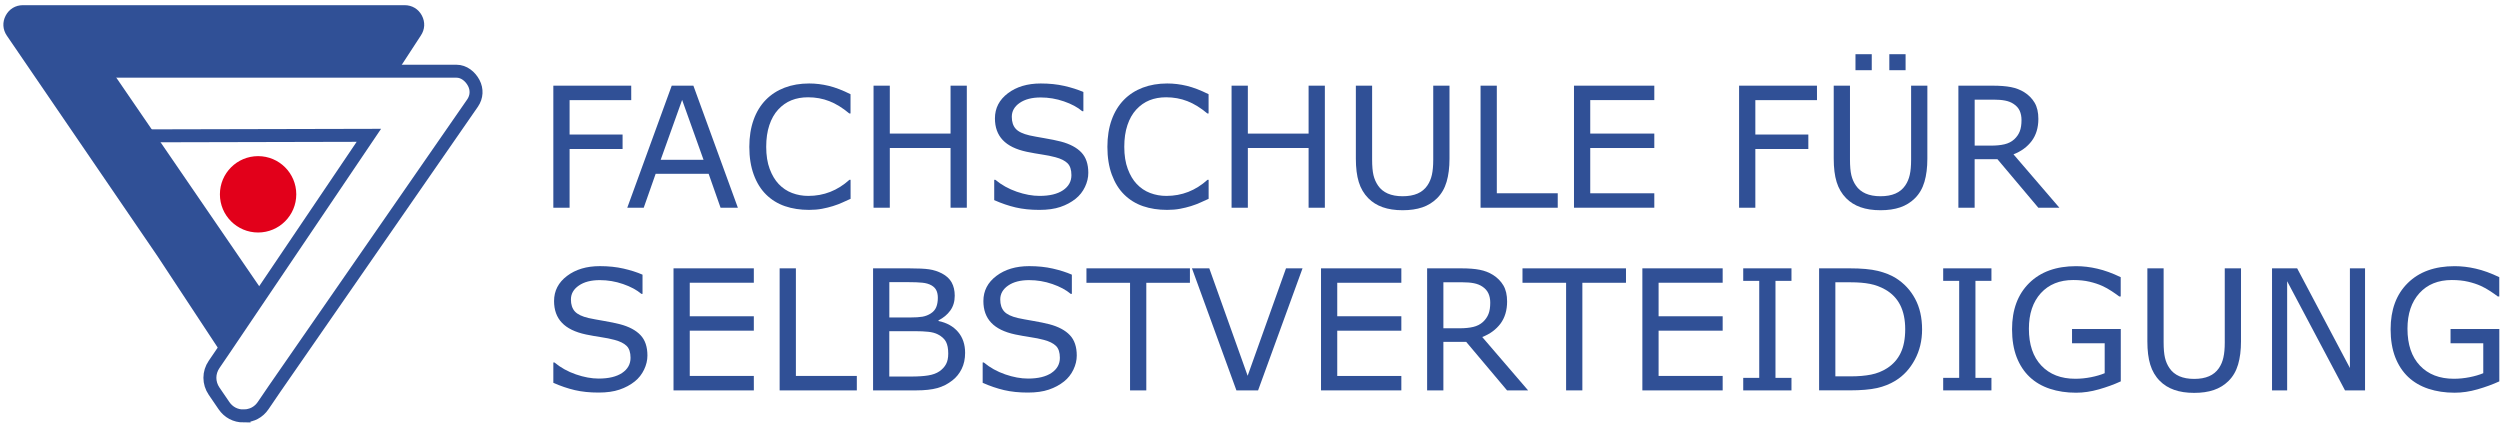 <?xml version="1.0" encoding="utf-8"?>
<!-- Generator: Adobe Illustrator 12.0.0, SVG Export Plug-In . SVG Version: 6.00 Build 51448)  -->
<!DOCTYPE svg PUBLIC "-//W3C//DTD SVG 1.1//EN" "http://www.w3.org/Graphics/SVG/1.1/DTD/svg11.dtd">
<svg  version="1.1" id="Ebene_1" xmlns="http://www.w3.org/2000/svg" xmlns:xlink="http://www.w3.org/1999/xlink" width="386" height="66"
	 viewBox="-0.521 -0.799 386 66" overflow="visible" enable-background="new -0.521 -0.799 386 66" xml:space="preserve">
<path fill="none" stroke="#305096" stroke-width="2" d="M72.623,12.003c-0.535-1.011-1.516-1.807-2.66-1.807H11.026
	c-1.146,0,0.867,1.021,0.332,2.033c-0.535,1.011,1.408,2.133,2.052,3.077l1.531,4.885l41.492-0.097L34.331,52.828l-1.799,2.645
	c-0.431,0.631-0.646,1.344-0.646,2.057c0,0.715,0.215,1.427,0.646,2.062l1.522,2.231c0.349,0.515,0.793,0.912,1.309,1.188
	c0.515,0.27,1.094,0.416,1.712,0.416V63.42c0.355,0,0.698-0.047,1.021-0.139l0.011-0.004h0.003c0.242-0.064,0.474-0.159,0.694-0.273
	c0.516-0.271,0.959-0.672,1.308-1.186l1.742-2.559L72.45,15.103C73.094,14.158,73.157,13.013,72.623,12.003z"/>
<path fill="#305096" d="M64.617,1.602C64.083,0.591,63.102,0,61.958,0H3.021C1.876,0,0.896,0.591,0.36,1.602
	c-0.535,1.011-0.472,2.156,0.172,3.1L23.801,38.76l9.696,14.719l6.411-9.49L16.55,9.898l44.518-0.013l3.38-5.184
	C65.088,3.757,65.152,2.613,64.617,1.602z"/>
<path fill="#305096" d="M96.943,14.657h-9.519v5.317h8.182v2.228h-8.182v9.07h-2.51V12.428H96.94L96.943,14.657L96.943,14.657z"/>
<path fill="#305096" d="M113.405,31.272h-2.672l-1.84-5.238h-8.181l-1.841,5.238H96.33l6.863-18.843h3.345L113.405,31.272z
	 M108.105,23.874l-3.306-9.247l-3.312,9.247H108.105z"/>
<path fill="#305096" d="M130.81,29.899c-0.464,0.202-0.887,0.395-1.262,0.569c-0.376,0.179-0.864,0.364-1.475,0.558
	c-0.517,0.16-1.074,0.299-1.678,0.412c-0.604,0.114-1.27,0.17-1.993,0.17c-1.367,0-2.609-0.191-3.729-0.574
	c-1.115-0.385-2.09-0.985-2.917-1.803c-0.812-0.803-1.44-1.817-1.896-3.056c-0.456-1.235-0.686-2.67-0.686-4.306
	c0-1.553,0.222-2.938,0.659-4.162c0.438-1.223,1.069-2.255,1.897-3.1c0.803-0.816,1.77-1.44,2.902-1.872
	c1.136-0.432,2.395-0.645,3.777-0.645c1.012,0,2.021,0.123,3.03,0.367c1.009,0.245,2.129,0.674,3.36,1.29v2.972h-0.189
	c-1.038-0.87-2.067-1.504-3.089-1.901c-1.021-0.396-2.112-0.595-3.277-0.595c-0.953,0-1.812,0.154-2.575,0.462
	c-0.764,0.309-1.442,0.786-2.044,1.437c-0.583,0.633-1.037,1.433-1.358,2.396c-0.325,0.968-0.486,2.082-0.486,3.349
	c0,1.324,0.18,2.465,0.537,3.416c0.356,0.955,0.82,1.731,1.386,2.33c0.591,0.623,1.279,1.086,2.069,1.386
	c0.789,0.301,1.622,0.45,2.5,0.45c1.207,0,2.337-0.207,3.393-0.621c1.058-0.414,2.042-1.035,2.962-1.862h0.18L130.81,29.899
	L130.81,29.899z"/>
<path fill="#305096" d="M148.755,31.272h-2.51v-9.22h-9.38v9.22h-2.511V12.428h2.511v7.396h9.38v-7.396h2.51V31.272z"/>
<path fill="#305096" d="M167.513,25.89c0,0.734-0.173,1.458-0.516,2.177c-0.341,0.715-0.817,1.322-1.437,1.82
	c-0.676,0.54-1.46,0.962-2.357,1.266c-0.896,0.305-1.979,0.455-3.246,0.455c-1.354,0-2.578-0.125-3.661-0.379
	c-1.084-0.254-2.188-0.63-3.31-1.128v-3.137h0.178c0.953,0.794,2.056,1.406,3.301,1.837c1.249,0.432,2.425,0.646,3.521,0.646
	c1.553,0,2.761-0.291,3.625-0.873c0.864-0.584,1.296-1.359,1.296-2.33c0-0.836-0.204-1.451-0.613-1.848s-1.029-0.703-1.867-0.924
	c-0.633-0.168-1.315-0.307-2.058-0.416c-0.738-0.109-1.521-0.25-2.348-0.418c-1.672-0.354-2.91-0.959-3.716-1.816
	c-0.808-0.854-1.208-1.969-1.208-3.344c0-1.576,0.666-2.869,1.999-3.877c1.331-1.008,3.023-1.512,5.074-1.512
	c1.324,0,2.54,0.126,3.646,0.379c1.104,0.253,2.085,0.566,2.938,0.938v2.962h-0.177c-0.719-0.609-1.661-1.114-2.829-1.516
	c-1.17-0.404-2.366-0.604-3.589-0.604c-1.344,0-2.422,0.279-3.236,0.837c-0.812,0.557-1.222,1.273-1.222,2.152
	c0,0.783,0.202,1.398,0.606,1.847c0.401,0.449,1.117,0.789,2.14,1.024c0.54,0.119,1.309,0.262,2.305,0.43
	c0.996,0.169,1.84,0.343,2.532,0.52c1.4,0.371,2.455,0.934,3.164,1.684C167.159,23.491,167.513,24.541,167.513,25.89z"/>
<path fill="#305096" d="M186.092,29.899c-0.463,0.202-0.883,0.395-1.258,0.569c-0.376,0.179-0.867,0.364-1.475,0.558
	c-0.52,0.16-1.074,0.299-1.677,0.412c-0.604,0.114-1.271,0.17-1.993,0.17c-1.368,0-2.609-0.191-3.729-0.574
	c-1.118-0.385-2.09-0.985-2.917-1.803c-0.812-0.803-1.439-1.817-1.896-3.056c-0.455-1.235-0.686-2.67-0.686-4.306
	c0-1.553,0.222-2.938,0.659-4.162c0.438-1.223,1.07-2.255,1.896-3.1c0.802-0.816,1.771-1.44,2.902-1.872
	c1.138-0.43,2.396-0.645,3.778-0.645c1.012,0,2.021,0.123,3.03,0.367c1.009,0.245,2.128,0.674,3.358,1.29v2.972h-0.188
	c-1.038-0.87-2.066-1.504-3.088-1.901c-1.021-0.396-2.112-0.595-3.277-0.595c-0.953,0-1.812,0.154-2.575,0.462
	c-0.766,0.309-1.442,0.786-2.044,1.437c-0.583,0.633-1.037,1.433-1.358,2.396c-0.326,0.968-0.487,2.082-0.487,3.349
	c0,1.324,0.18,2.465,0.538,3.416c0.356,0.955,0.816,1.731,1.386,2.33c0.591,0.623,1.279,1.086,2.069,1.386
	c0.789,0.301,1.622,0.45,2.5,0.45c1.207,0,2.337-0.207,3.393-0.621c1.055-0.414,2.042-1.035,2.962-1.862h0.177L186.092,29.899
	L186.092,29.899z"/>
<path fill="#305096" d="M204.037,31.272h-2.511v-9.22h-9.379v9.22h-2.514V12.428h2.514v7.396h9.379v-7.396h2.511V31.272z"/>
<path fill="#305096" d="M223.281,23.703c0,1.366-0.148,2.558-0.449,3.573c-0.301,1.018-0.791,1.863-1.475,2.539
	c-0.649,0.641-1.408,1.108-2.275,1.403c-0.869,0.296-1.88,0.442-3.035,0.442c-1.182,0-2.21-0.155-3.087-0.467
	c-0.876-0.312-1.611-0.772-2.212-1.381c-0.684-0.691-1.175-1.526-1.475-2.506c-0.3-0.977-0.45-2.18-0.45-3.604V12.428h2.511v11.395
	c0,1.021,0.068,1.826,0.208,2.416c0.141,0.592,0.373,1.127,0.701,1.605c0.369,0.548,0.872,0.961,1.509,1.24
	c0.639,0.277,1.399,0.416,2.293,0.416c0.9,0,1.667-0.137,2.298-0.41c0.634-0.273,1.139-0.689,1.519-1.246
	c0.328-0.48,0.562-1.029,0.701-1.65c0.138-0.619,0.208-1.389,0.208-2.308V12.428h2.51L223.281,23.703L223.281,23.703L223.281,23.703
	z"/>
<path fill="#305096" d="M239.994,31.272h-11.917V12.428h2.51v16.613h9.407V31.272L239.994,31.272z"/>
<path fill="#305096" d="M254.904,31.272h-12.402V12.428h12.402v2.227h-9.892v5.17h9.892v2.229h-9.892v6.991h9.892V31.272
	L254.904,31.272z"/>
<path fill="#305096" d="M280.023,14.657h-9.519v5.317h8.182v2.228h-8.182v9.07h-2.51V12.428h12.025L280.023,14.657L280.023,14.657z"
	/>
<path fill="#305096" d="M297.062,23.703c0,1.366-0.149,2.558-0.449,3.573c-0.3,1.018-0.791,1.863-1.474,2.539
	c-0.648,0.641-1.408,1.108-2.276,1.403c-0.867,0.296-1.879,0.442-3.034,0.442c-1.181,0-2.209-0.155-3.087-0.467
	c-0.877-0.312-1.613-0.772-2.213-1.381c-0.683-0.691-1.173-1.526-1.474-2.506c-0.302-0.977-0.449-2.18-0.449-3.604V12.428h2.51
	v11.395c0,1.021,0.069,1.826,0.208,2.416c0.14,0.592,0.373,1.127,0.702,1.605c0.37,0.548,0.874,0.961,1.51,1.24
	c0.634,0.277,1.398,0.416,2.292,0.416c0.9,0,1.668-0.137,2.298-0.41c0.632-0.273,1.14-0.689,1.52-1.246
	c0.328-0.48,0.562-1.029,0.7-1.65c0.14-0.619,0.208-1.389,0.208-2.308V12.428h2.511L297.062,23.703L297.062,23.703z M288.478,10.04
	h-2.513V7.57h2.513V10.04z M293.702,10.04h-2.512V7.57h2.512V10.04z"/>
<path fill="#305096" d="M317.446,31.272h-3.251l-6.311-7.492h-3.521v7.492h-2.509V12.428h5.272c1.139,0,2.088,0.073,2.847,0.222
	c0.763,0.147,1.443,0.412,2.053,0.791c0.684,0.43,1.217,0.973,1.602,1.625c0.384,0.654,0.575,1.482,0.575,2.486
	c0,1.358-0.343,2.496-1.024,3.411c-0.685,0.914-1.623,1.604-2.817,2.067L317.446,31.272z M311.6,17.735
	c0-0.539-0.095-1.019-0.282-1.436c-0.189-0.416-0.504-0.77-0.945-1.055c-0.362-0.244-0.794-0.414-1.292-0.512
	c-0.498-0.099-1.084-0.146-1.76-0.146h-2.952v7.099h2.534c0.793,0,1.483-0.068,2.078-0.208c0.59-0.139,1.093-0.397,1.507-0.775
	c0.38-0.354,0.661-0.761,0.843-1.22C311.51,19.026,311.6,18.44,311.6,17.735z"/>
<path fill="#305096" d="M99.441,54.096c0,0.733-0.171,1.457-0.517,2.176c-0.342,0.715-0.816,1.322-1.435,1.82
	c-0.675,0.54-1.462,0.963-2.36,1.266c-0.896,0.308-1.979,0.455-3.241,0.455c-1.357,0-2.579-0.125-3.663-0.379
	c-1.082-0.254-2.188-0.629-3.311-1.127v-3.138h0.177c0.954,0.794,2.058,1.405,3.306,1.837c1.249,0.432,2.421,0.646,3.518,0.646
	c1.551,0,2.759-0.291,3.624-0.873c0.864-0.584,1.296-1.359,1.296-2.33c0-0.836-0.204-1.451-0.611-1.848
	c-0.408-0.397-1.03-0.703-1.866-0.924c-0.633-0.168-1.317-0.31-2.061-0.416c-0.735-0.109-1.521-0.25-2.348-0.418
	c-1.671-0.355-2.91-0.959-3.715-1.816c-0.811-0.854-1.208-1.969-1.208-3.344c0-1.576,0.667-2.869,2-3.877
	c1.333-1.011,3.021-1.515,5.075-1.515c1.322,0,2.54,0.126,3.646,0.379c1.104,0.255,2.083,0.563,2.938,0.938v2.963h-0.18
	c-0.718-0.608-1.658-1.113-2.83-1.516c-1.169-0.404-2.361-0.604-3.588-0.604c-1.343,0-2.422,0.276-3.231,0.837
	c-0.815,0.559-1.227,1.271-1.227,2.15c0,0.783,0.202,1.398,0.607,1.849c0.404,0.444,1.119,0.789,2.139,1.022
	c0.54,0.119,1.312,0.262,2.307,0.432c0.995,0.169,1.841,0.343,2.529,0.521c1.401,0.371,2.457,0.934,3.164,1.684
	C99.086,51.695,99.441,52.746,99.441,54.096z"/>
<path fill="#305096" d="M115.873,59.476H103.47V40.633h12.4v2.227h-9.893v5.17h9.893v2.23h-9.893v6.99h9.893L115.873,59.476
	L115.873,59.476z"/>
<path fill="#305096" d="M131.773,59.476h-11.918V40.633h2.51v16.613h9.408V59.476z"/>
<path fill="#305096" d="M148.492,53.683c0,0.937-0.177,1.762-0.531,2.479c-0.354,0.717-0.832,1.309-1.431,1.771
	c-0.709,0.559-1.486,0.953-2.335,1.188c-0.848,0.234-1.925,0.354-3.232,0.354h-6.682V40.633h5.582c1.375,0,2.403,0.051,3.088,0.152
	c0.684,0.102,1.337,0.312,1.961,0.633c0.692,0.363,1.194,0.83,1.507,1.398c0.313,0.568,0.471,1.252,0.471,2.045
	c0,0.896-0.229,1.656-0.686,2.285c-0.456,0.631-1.062,1.135-1.822,1.516v0.102c1.274,0.262,2.278,0.82,3.014,1.676
	C148.126,51.296,148.492,52.376,148.492,53.683z M144.281,45.187c0-0.455-0.077-0.842-0.229-1.152
	c-0.147-0.312-0.396-0.564-0.729-0.762c-0.396-0.229-0.878-0.371-1.443-0.424c-0.562-0.058-1.265-0.084-2.101-0.084h-2.986v5.453
	h3.239c0.783,0,1.408-0.039,1.873-0.119c0.464-0.082,0.894-0.248,1.29-0.502c0.396-0.254,0.677-0.58,0.843-0.982
	C144.198,46.213,144.281,45.738,144.281,45.187z M145.887,53.791c0-0.762-0.113-1.361-0.345-1.811
	c-0.229-0.445-0.642-0.826-1.238-1.141c-0.403-0.21-0.896-0.347-1.477-0.408c-0.577-0.062-1.279-0.097-2.104-0.097h-3.938v7.004
	h3.315c1.097,0,1.993-0.056,2.689-0.17c0.7-0.112,1.275-0.321,1.725-0.626c0.473-0.326,0.814-0.705,1.037-1.126
	C145.778,54.999,145.887,54.455,145.887,53.791z"/>
<path fill="#305096" d="M165.731,54.096c0,0.733-0.172,1.457-0.518,2.176c-0.341,0.715-0.815,1.322-1.436,1.82
	c-0.675,0.54-1.461,0.963-2.358,1.266c-0.896,0.308-1.979,0.455-3.245,0.455c-1.354,0-2.575-0.125-3.659-0.379
	s-2.188-0.629-3.311-1.127v-3.138h0.177c0.954,0.794,2.057,1.405,3.305,1.837c1.247,0.432,2.422,0.646,3.518,0.646
	c1.553,0,2.76-0.291,3.625-0.873c0.864-0.584,1.296-1.359,1.296-2.33c0-0.836-0.204-1.451-0.61-1.848
	c-0.409-0.397-1.03-0.703-1.866-0.924c-0.634-0.168-1.317-0.31-2.062-0.416c-0.734-0.109-1.521-0.25-2.348-0.418
	c-1.671-0.355-2.909-0.959-3.715-1.816c-0.811-0.854-1.209-1.969-1.209-3.344c0-1.576,0.666-2.869,2-3.877
	c1.334-1.011,3.022-1.515,5.076-1.515c1.32,0,2.539,0.126,3.646,0.379c1.105,0.255,2.085,0.563,2.938,0.938v2.963h-0.18
	c-0.719-0.608-1.658-1.113-2.83-1.516c-1.17-0.404-2.364-0.604-3.59-0.604c-1.343,0-2.421,0.276-3.233,0.837
	c-0.812,0.559-1.224,1.271-1.224,2.15c0,0.783,0.202,1.398,0.607,1.849c0.404,0.446,1.117,0.789,2.14,1.022
	c0.54,0.119,1.311,0.262,2.307,0.432c0.992,0.169,1.84,0.343,2.528,0.521c1.401,0.371,2.456,0.934,3.165,1.684
	C165.377,51.695,165.731,52.746,165.731,54.096z"/>
<path fill="#305096" d="M183.203,42.861h-6.735v16.615h-2.51V42.861h-6.732v-2.227h15.979L183.203,42.861L183.203,42.861z"/>
<path fill="#305096" d="M200.589,40.633l-6.862,18.842h-3.346l-6.862-18.842h2.673l5.923,16.588l5.921-16.588H200.589z"/>
<path fill="#305096" d="M215.846,59.476h-12.402V40.633h12.402v2.227h-9.896v5.17h9.896v2.23h-9.896v6.99h9.896V59.476z"/>
<path fill="#305096" d="M235.418,59.476h-3.251l-6.309-7.492h-3.521v7.492h-2.51V40.633h5.274c1.14,0,2.089,0.073,2.848,0.223
	c0.761,0.146,1.441,0.412,2.05,0.791c0.687,0.433,1.218,0.976,1.604,1.625c0.385,0.654,0.573,1.482,0.573,2.486
	c0,1.357-0.343,2.496-1.021,3.411c-0.687,0.914-1.623,1.604-2.819,2.067L235.418,59.476z M229.573,45.939
	c0-0.539-0.094-1.021-0.285-1.438c-0.188-0.416-0.504-0.771-0.94-1.057c-0.362-0.242-0.797-0.414-1.296-0.512
	c-0.494-0.1-1.084-0.146-1.761-0.146h-2.952v7.101h2.535c0.794,0,1.486-0.068,2.078-0.209c0.59-0.14,1.093-0.396,1.506-0.775
	c0.381-0.354,0.663-0.76,0.844-1.219C229.483,47.23,229.573,46.644,229.573,45.939z"/>
<path fill="#305096" d="M250.531,42.861h-6.735v16.615h-2.511V42.861h-6.734v-2.227h15.98V42.861L250.531,42.861z"/>
<path fill="#305096" d="M265.46,59.476h-12.4V40.633h12.399v2.227h-9.893v5.17h9.893v2.23h-9.893v6.99h9.893L265.46,59.476
	L265.46,59.476z"/>
<path fill="#305096" d="M276.083,59.476h-7.45v-1.934h2.472V42.564h-2.472v-1.93h7.45v1.93h-2.47v14.979h2.47V59.476z"/>
<path fill="#305096" d="M296.249,50.072c0,1.714-0.373,3.267-1.119,4.658c-0.745,1.394-1.734,2.472-2.976,3.238
	c-0.859,0.528-1.818,0.916-2.876,1.149c-1.061,0.233-2.449,0.354-4.177,0.354h-4.753V40.632h4.699c1.836,0,3.299,0.134,4.378,0.397
	c1.082,0.267,1.999,0.632,2.75,1.097c1.279,0.802,2.279,1.869,2.994,3.202C295.891,46.661,296.249,48.243,296.249,50.072z
	 M293.643,50.035c0-1.477-0.261-2.719-0.771-3.729c-0.515-1.014-1.28-1.811-2.301-2.393c-0.741-0.421-1.53-0.715-2.364-0.878
	c-0.835-0.165-1.833-0.247-2.996-0.247h-2.352V57.31h2.352c1.205,0,2.257-0.09,3.154-0.269c0.896-0.177,1.722-0.505,2.472-0.983
	c0.938-0.601,1.64-1.389,2.104-2.363C293.41,52.724,293.643,51.501,293.643,50.035z"/>
<path fill="#305096" d="M306.957,59.476h-7.45v-1.934h2.47V42.564h-2.47v-1.93h7.45v1.93h-2.47v14.979h2.47V59.476z"/>
<path fill="#305096" d="M326.929,58.083c-1.024,0.472-2.147,0.882-3.37,1.231c-1.22,0.351-2.396,0.522-3.533,0.522
	c-1.472,0-2.813-0.2-4.037-0.604c-1.227-0.404-2.268-1.012-3.124-1.82c-0.869-0.816-1.539-1.842-2.016-3.066
	c-0.473-1.229-0.709-2.664-0.709-4.308c0-3.013,0.884-5.388,2.642-7.128c1.759-1.742,4.173-2.612,7.245-2.612
	c1.066,0,2.165,0.128,3.278,0.388c1.118,0.256,2.322,0.692,3.612,1.312v2.976h-0.228c-0.266-0.203-0.646-0.472-1.143-0.802
	c-0.498-0.329-0.984-0.604-1.467-0.821c-0.583-0.266-1.243-0.48-1.98-0.654c-0.734-0.172-1.571-0.26-2.512-0.26
	c-2.104,0-3.772,0.678-5.005,2.029c-1.227,1.354-1.841,3.188-1.841,5.498c0,2.438,0.641,4.338,1.924,5.688
	c1.281,1.354,3.027,2.031,5.235,2.031c0.811,0,1.615-0.08,2.424-0.24c0.806-0.16,1.512-0.367,2.119-0.619v-4.618H319.4V50h7.528
	L326.929,58.083L326.929,58.083z"/>
<path fill="#305096" d="M345.488,51.908c0,1.365-0.149,2.558-0.448,3.572c-0.301,1.019-0.791,1.863-1.474,2.539
	c-0.649,0.642-1.409,1.106-2.278,1.401c-0.867,0.298-1.879,0.44-3.035,0.44c-1.18,0-2.208-0.153-3.085-0.467
	c-0.877-0.312-1.615-0.771-2.213-1.381c-0.688-0.691-1.174-1.527-1.474-2.506c-0.304-0.979-0.449-2.181-0.449-3.605v-11.27h2.51
	v11.395c0,1.021,0.069,1.826,0.209,2.416c0.139,0.595,0.371,1.127,0.7,1.605c0.371,0.549,0.875,0.961,1.51,1.24
	c0.635,0.277,1.399,0.416,2.292,0.416c0.9,0,1.667-0.137,2.298-0.41c0.632-0.273,1.142-0.689,1.521-1.246
	c0.328-0.48,0.562-1.029,0.697-1.65c0.143-0.619,0.212-1.389,0.212-2.307V40.633h2.511L345.488,51.908L345.488,51.908z"/>
<path fill="#305096" d="M364.641,59.476h-3.094l-8.932-16.855v16.855h-2.335V40.633h3.879l8.146,15.389V40.633h2.336V59.476
	L364.641,59.476z"/>
<path fill="#305096" d="M385.379,58.083c-1.028,0.472-2.151,0.882-3.37,1.231c-1.22,0.352-2.396,0.522-3.537,0.522
	c-1.467,0-2.812-0.2-4.037-0.604c-1.224-0.404-2.265-1.012-3.125-1.82c-0.865-0.816-1.535-1.842-2.011-3.066
	c-0.474-1.229-0.709-2.664-0.709-4.308c0-3.013,0.879-5.388,2.642-7.128c1.759-1.742,4.173-2.612,7.24-2.612
	c1.071,0,2.166,0.128,3.283,0.388c1.118,0.256,2.322,0.692,3.612,1.312v2.976h-0.229c-0.262-0.203-0.641-0.472-1.139-0.802
	c-0.498-0.329-0.987-0.604-1.468-0.821c-0.582-0.266-1.242-0.48-1.979-0.654c-0.734-0.172-1.574-0.26-2.512-0.26
	c-2.109,0-3.777,0.678-5.004,2.029c-1.229,1.354-1.843,3.188-1.843,5.498c0,2.438,0.642,4.338,1.924,5.688
	c1.281,1.354,3.028,2.031,5.235,2.031c0.812,0,1.614-0.08,2.425-0.24c0.806-0.16,1.512-0.367,2.118-0.619v-4.618h-5.052V50h7.531
	v8.083H385.379z"/>
<circle fill="#E2001A" cx="39.328" cy="29.204" r="5.896"/>
</svg>

